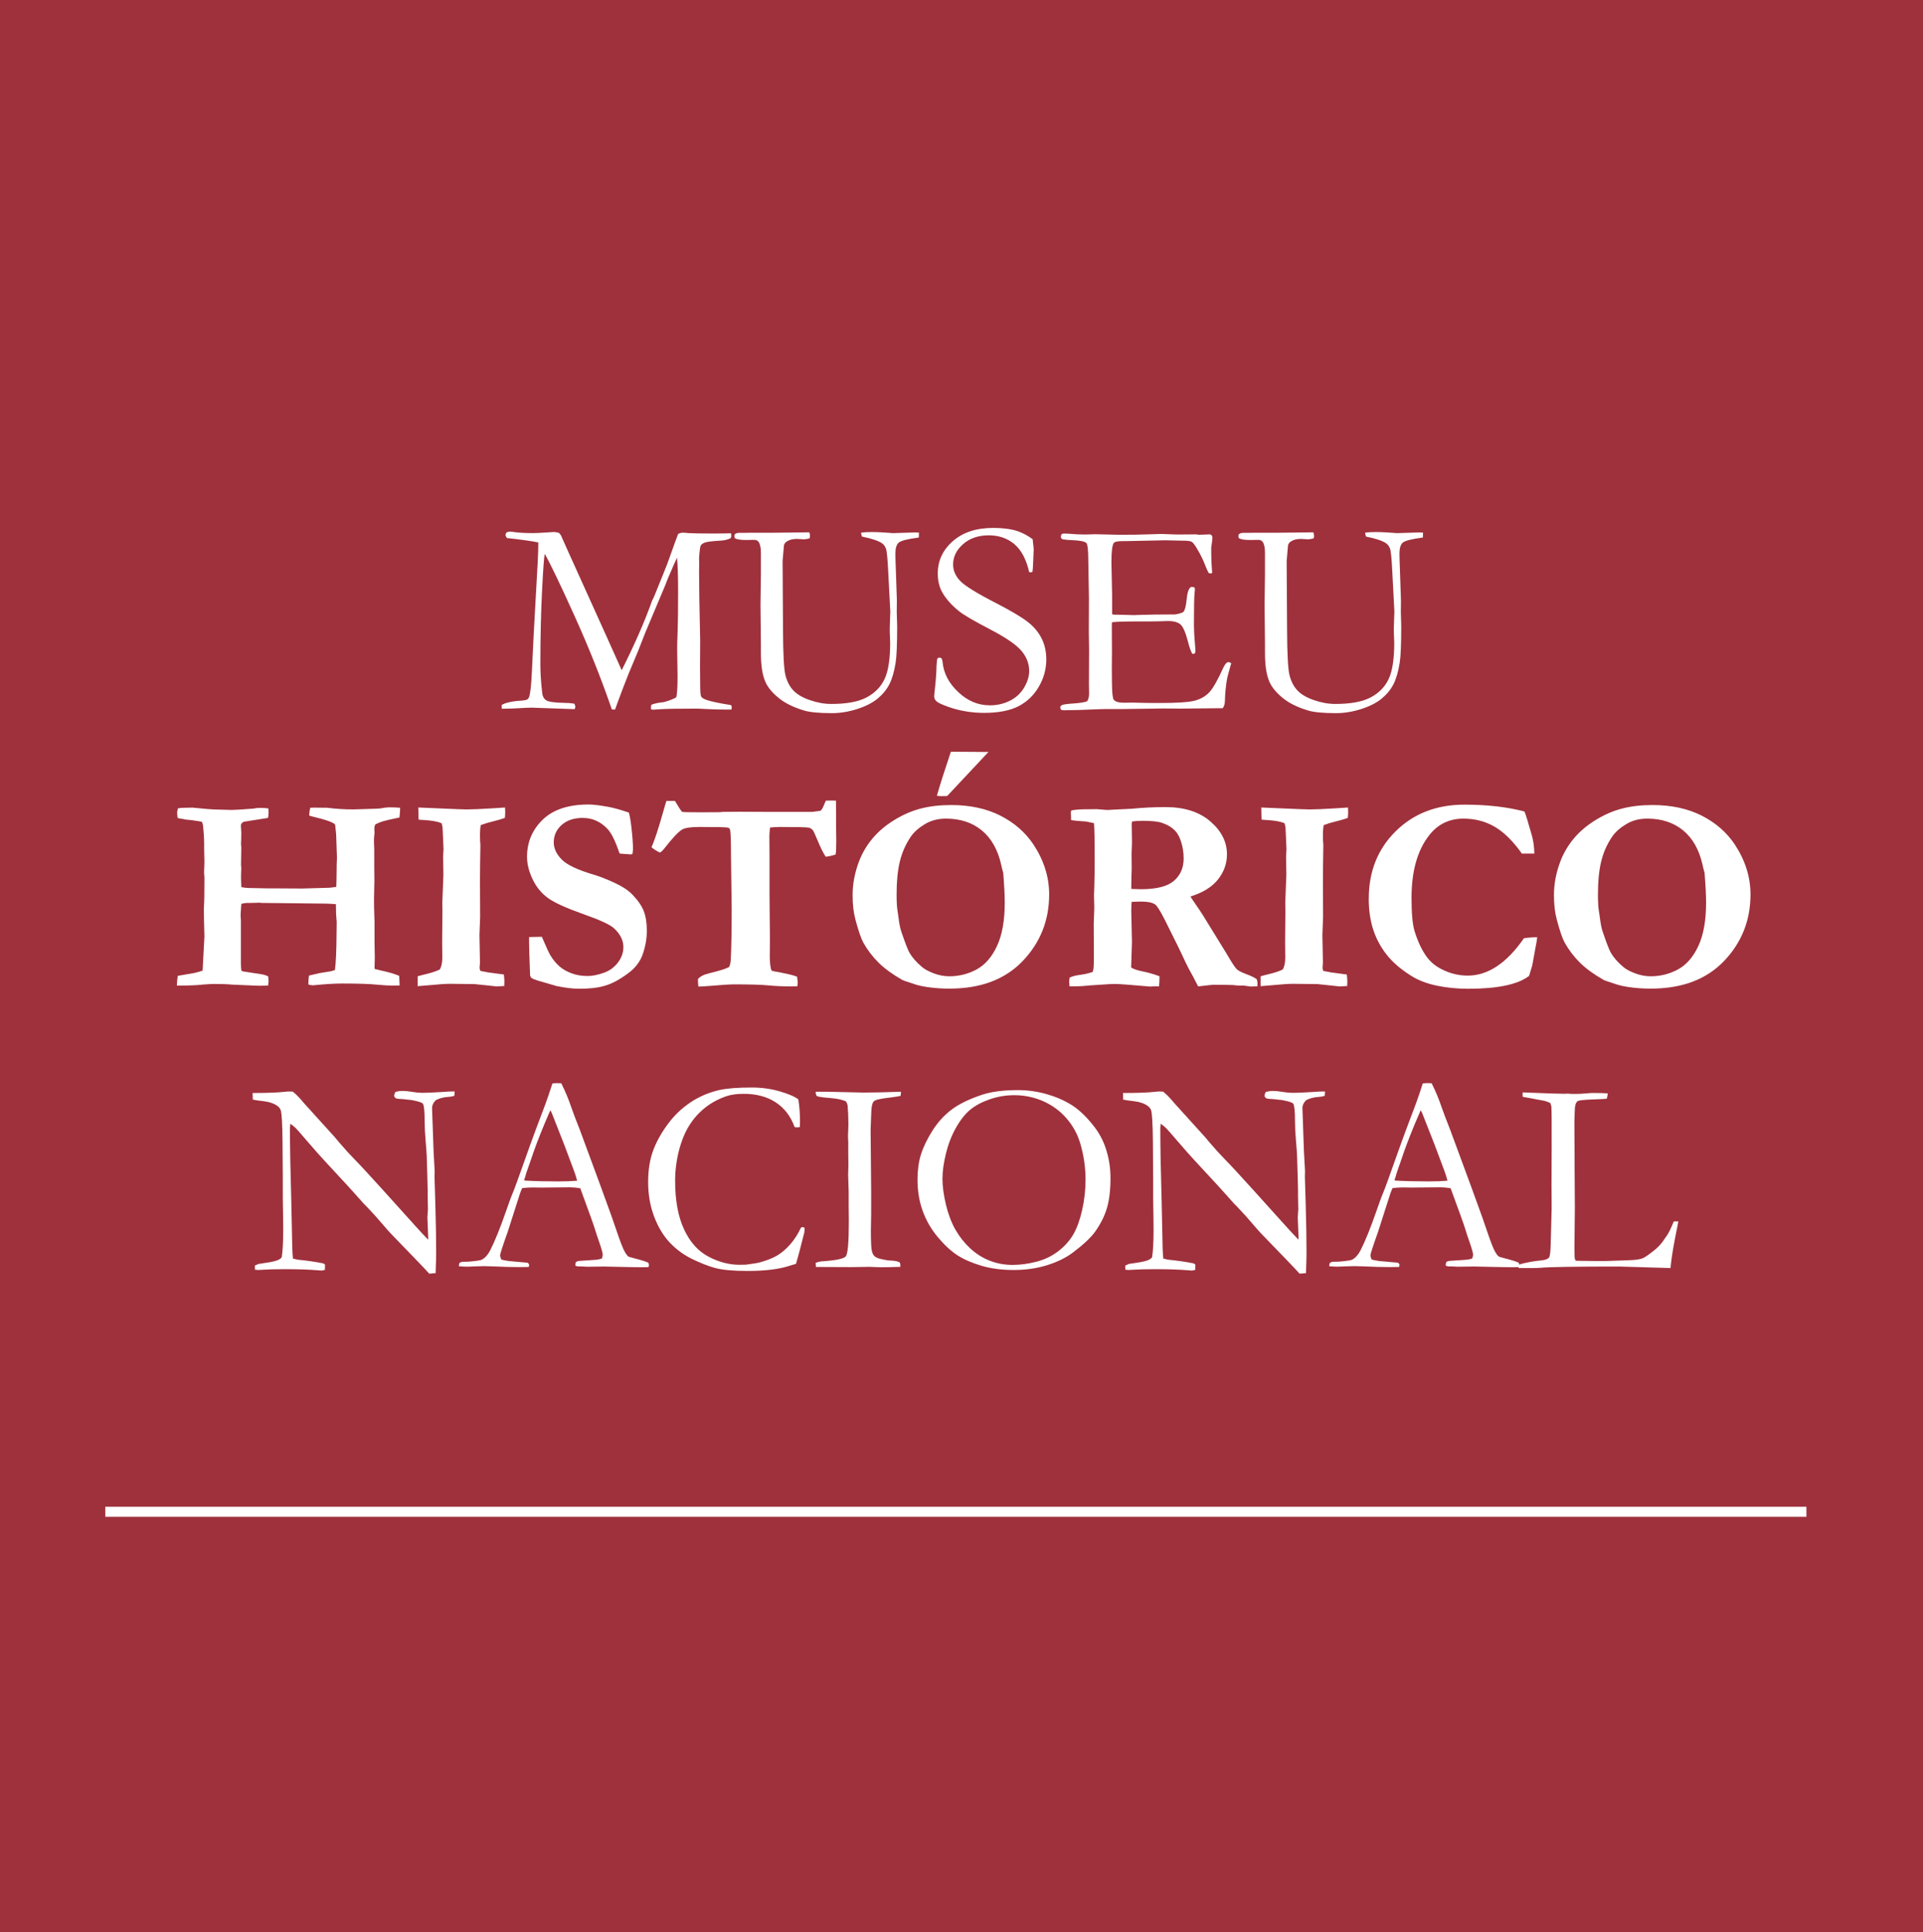 <?xml version="1.0" encoding="UTF-8"?> <svg xmlns="http://www.w3.org/2000/svg" id="Camada_1" viewBox="0 0 282.177 283.464"><defs><style>.cls-1{fill:#fff;}.cls-2{fill:#9f313c;}</style></defs><rect class="cls-2" width="282.177" height="283.464"></rect><g><path class="cls-1" d="M78.656,86.878c-.273,4.747-.472,8.547-.595,11.403-.094,2.189-.241,3.532-.442,4.025-.054,.12-.135,.22-.241,.3-.161,.107-.664,.18-1.509,.22-1.086,.121-1.837,.321-2.253,.603l.021,.543c1.004-.012,1.773-.036,2.309-.072,.964-.06,1.674-.089,2.129-.089l6.244,.221c.066-.165,.101-.282,.101-.351,0-.096-.048-.248-.141-.454-.483-.081-.993-.121-1.529-.121-1.395-.026-2.259-.15-2.594-.371-.336-.221-.53-.558-.584-1.012-.188-1.59-.281-3.02-.281-4.289,0-4.062,.09-7.783,.269-11.162,.139-2.775,.263-4.452,.373-5.028,.846,1.488,2.319,4.559,4.42,9.211,2.101,4.653,3.909,9.191,5.427,13.616l.469,.02c.12-.309,.273-.731,.461-1.267,.427-1.167,.941-2.507,1.542-4.022l1.382-3.298,1.062-2.715,2.964-7.039,.04-.121,.301-.765c.668-1.568,1.115-2.587,1.342-3.057,.107,1.114,.161,2.751,.161,4.912,0,2.724-.023,4.69-.07,5.898-.048,1.208-.07,2.033-.07,2.476l.06,4.066c0,1.57-.06,2.61-.181,3.121-.389,.255-1.006,.497-1.851,.725-.764,.067-1.367,.194-1.81,.382-.04,.134-.061,.262-.061,.382v.261c.107,.054,.208,.081,.303,.081,.147,0,.496-.023,1.047-.069,.9-.062,2.727-.092,5.48-.092,.066,0,.563,.023,1.49,.071,.927,.046,1.787,.07,2.579,.07h.927c.013-.148,.02-.282,.02-.402,0-.107-.047-.194-.141-.262-1.636-.254-2.815-.502-3.539-.744-.443-.161-.711-.332-.805-.513s-.141-.768-.141-1.76l-.021-2.534,.021-3.942c-.107-4.747-.161-8.125-.161-10.137l.02-.965-.02-.925c.066-1.046,.144-1.663,.231-1.851,.087-.188,.291-.342,.613-.462,.321-.121,1.079-.214,2.272-.282,.604-.027,1.119-.154,1.549-.382,.04-.161,.061-.288,.061-.382,0-.067-.014-.174-.041-.322-.672,.027-1.532,.04-2.581,.04-1.693,0-2.917-.02-3.67-.06-.336-.041-.611-.061-.826-.061-.188,0-.411,.054-.666,.161-.134,.309-.581,1.535-1.343,3.68-.187,.537-.434,1.18-.741,1.931-.762,1.864-1.195,2.936-1.303,3.218-.106,.282-.22,.536-.34,.764-.094,.174-.175,.369-.241,.583-1.028,2.869-2.472,6.147-4.328,9.834l-2.373-5.285-5.692-12.59-.842-1.89c-.069-.123-.173-.251-.311-.388-.281-.08-.528-.121-.742-.121-.081,0-.442,.023-1.084,.069-.91,.062-1.553,.092-1.927,.092-1.151,0-2.054-.047-2.709-.141-.362-.053-.596-.08-.703-.08-.12,0-.294,.04-.521,.121-.094,.174-.141,.295-.141,.362,0,.107,.067,.262,.202,.462,2.099,.229,3.633,.443,4.603,.645v.523c0,.898-.109,3.158-.328,6.777Z"></path><path class="cls-1" d="M109.501,79.214l1.187-.02c.281,0,.496,.107,.644,.322,.214,.309,.321,.852,.321,1.63v3.06l-.06,4.548,.06,5.636v1.389c0,1.906,.234,3.355,.704,4.348,.349,.752,.979,1.503,1.891,2.254,.912,.751,2.139,1.362,3.681,1.832,.845,.269,2.226,.403,4.144,.403,1.22,0,2.456-.202,3.71-.604s2.256-.916,3.007-1.54,1.324-1.325,1.72-2.104c.396-.778,.7-1.832,.915-3.16,.147-.953,.222-2.744,.222-5.374l-.061-2.093,.02-1.65-.141-4.167c-.054-1.396-.08-2.301-.08-2.717,0-.778,.161-1.312,.482-1.6,.322-.289,1.308-.54,2.957-.755l.02-.724-.623-.02-3.178,.101c-.081,0-.563-.034-1.448-.101-.59-.041-1.153-.061-1.689-.061-.51,0-1.025,.027-1.549,.081,.014,.201,.054,.396,.121,.583,1.461,.295,2.453,.631,2.977,1.007,.241,.174,.426,.436,.553,.785,.127,.349,.238,1.497,.332,3.442l.302,5.777c0,.107-.014,.473-.04,1.097-.027,.624-.04,1.043-.04,1.258v.583c.04,1.006,.06,1.543,.06,1.61,0,2.362-.265,4.123-.794,5.284-.53,1.161-1.401,2.07-2.615,2.727-1.213,.658-2.959,.986-5.238,.986-1.02,0-2.069-.188-3.148-.563s-1.887-.852-2.423-1.429c-.537-.577-.919-1.312-1.146-2.204-.229-.893-.349-3.164-.362-6.813l-.061-9.964,.201-2.294c.054-.241,.201-.436,.442-.583,.362-.242,.852-.362,1.469-.362,.134,0,.312,.01,.533,.03,.221,.021,.378,.03,.473,.03,.214,0,.495-.047,.845-.141,.04-.161,.06-.282,.06-.362,0-.121-.033-.294-.101-.522l-5.289,.06h-3.178l-1.348,.02h-.522c-.215,0-.396,.054-.543,.161-.081,.067-.121,.161-.121,.281,0,.094,.021,.201,.061,.322,.241,.188,.805,.282,1.689,.282Z"></path><path class="cls-1" d="M139.192,103.711c1.663,.576,3.399,.865,5.209,.865,2.078,0,3.748-.319,5.008-.956,1.261-.637,2.263-1.587,3.007-2.849s1.116-2.611,1.116-4.047c0-1.141-.234-2.174-.703-3.1-.47-.926-1.167-1.742-2.092-2.446-.926-.705-2.461-1.612-4.606-2.72-2.815-1.442-4.565-2.526-5.249-3.25-.684-.724-1.025-1.522-1.025-2.394,0-1.14,.489-2.139,1.468-2.997s2.232-1.287,3.762-1.287c1.475,0,2.725,.429,3.75,1.287,1.026,.858,1.753,2.226,2.183,4.103l.181,.04c.081,0,.182-.027,.302-.081,.04-.214,.074-.704,.101-1.468l.081-1.79c0-.134-.054-.644-.161-1.528-.765-.55-1.509-.945-2.232-1.187-.992-.309-2.172-.463-3.54-.463-2.48,0-4.458,.647-5.933,1.941-1.476,1.294-2.213,2.873-2.213,4.736,0,1.033,.208,1.938,.624,2.715,.562,1.005,1.407,1.958,2.534,2.856,.696,.55,2.198,1.425,4.505,2.625,2.306,1.2,3.841,2.25,4.605,3.147,.765,.898,1.146,1.891,1.146,2.977,0,.792-.251,1.606-.754,2.444s-1.2,1.478-2.092,1.921c-.892,.442-1.867,.664-2.927,.664-1.729,0-3.278-.65-4.646-1.951-1.381-1.3-2.146-2.775-2.293-4.424-.027-.242-.077-.406-.15-.493-.074-.087-.171-.131-.292-.131-.147,0-.248,.047-.302,.141-.067,.107-.114,.476-.141,1.106-.014,1.019-.114,2.32-.302,3.901-.027,.229-.04,.416-.04,.563,0,.241,.107,.469,.321,.684,.215,.215,.812,.496,1.79,.845Z"></path><path class="cls-1" d="M156.111,104.194c1.139,0,2.916-.054,5.329-.161,.269-.014,.557-.02,.865-.02h2.453l6.034-.081,2.534,.02,5.651-.06h.442c.214-.295,.322-.664,.322-1.106,.026-.979,.113-1.937,.261-2.876,.054-.416,.274-1.287,.664-2.614-.147-.107-.281-.161-.402-.161-.255,0-.51,.276-.765,.828-.845,1.87-1.545,3.087-2.102,3.652s-1.264,.959-2.122,1.181c-.857,.222-2.581,.333-5.168,.333-1.073,0-1.975-.01-2.705-.03-.731-.02-1.15-.03-1.258-.03l-1.227,.02c-.764,0-1.261-.147-1.488-.443-.161-.214-.248-1.007-.262-2.377l-.02-2.276,.02-2.337-.02-3.707,.02-.665c.577-.081,1.797-.121,3.661-.121h1.307c.979,0,1.717-.01,2.213-.03s.838-.03,1.025-.03c.858,0,1.479,.171,1.86,.513,.382,.342,.747,1.19,1.097,2.544,.2,.792,.408,1.375,.623,1.75h.141c.067,0,.154-.027,.262-.081,.04-.201,.061-.362,.061-.483,0-.067-.037-.529-.111-1.388-.073-.858-.11-1.636-.11-2.333,0-2.615,.033-4.17,.101-4.666,.026-.214,.04-.369,.04-.462s-.014-.194-.04-.302c-.147-.067-.309-.101-.482-.101-.349,.134-.573,.711-.674,1.729-.101,1.019-.252,1.649-.453,1.891-.12,.161-.536,.302-1.246,.422-2.28,0-4.144,.027-5.592,.081-.12,.014-.261,.02-.422,.02-.241,0-.711-.013-1.408-.04-.442-.013-.777-.021-1.006-.021h-.342c-.174,0-.335-.02-.482-.06v-2.795c-.067-3.057-.101-4.666-.101-4.827,0-1.569,.114-2.514,.342-2.836,.147-.188,.591-.281,1.329-.281h.503l5.736-.121c.281,0,.569,.007,.865,.02,1.1,.027,1.71,.04,1.831,.04,.591,0,.979,.054,1.167,.161,.188,.107,.45,.442,.785,1.005,.497,.845,.869,1.589,1.117,2.232s.446,1.093,.594,1.348c.118,.04,.25,.06,.395,.06,.065-.026,.105-.08,.118-.161-.094-.965-.141-2.145-.141-3.54,0-.094,.03-.335,.091-.724,.06-.389,.09-.677,.09-.865-.026-.121-.073-.235-.141-.342l-.201-.101-1.669,.061-.342-.061-2.856,.021c-1.22-.054-1.984-.081-2.292-.081-.35,0-1.02,.02-2.012,.06-.992,.041-2.373,.061-4.143,.061l-3.54-.081-1.488,.041c-.845,0-1.663-.041-2.454-.121-.269-.013-.496-.02-.684-.02-.094,0-.201,.034-.322,.101-.066,.148-.1,.275-.1,.382,0,.147,.087,.268,.261,.362,.389,.067,.838,.107,1.348,.121,1.193,.041,1.911,.188,2.152,.443,.161,.175,.248,.947,.261,2.317l.101,5.741-.02,5.057,.04,2.417-.021,5.117,.021,1.41c0,.483-.094,.86-.281,1.128-.309,.162-1.113,.282-2.414,.363-.55,.04-.938,.094-1.166,.161-.094,.026-.208,.099-.342,.216l-.021,.196c0,.131,.037,.229,.11,.294,.074,.065,.212,.098,.413,.098Z"></path><path class="cls-1" d="M183.468,79.214l1.187-.02c.281,0,.496,.107,.644,.322,.214,.309,.321,.852,.321,1.63v3.06l-.06,4.548,.06,5.636v1.389c0,1.906,.234,3.355,.704,4.348,.349,.752,.979,1.503,1.891,2.254,.912,.751,2.139,1.362,3.681,1.832,.845,.269,2.226,.403,4.144,.403,1.22,0,2.456-.202,3.71-.604s2.256-.916,3.007-1.54,1.324-1.325,1.72-2.104c.396-.778,.7-1.832,.915-3.16,.147-.953,.222-2.744,.222-5.374l-.061-2.093,.02-1.65-.141-4.167c-.054-1.396-.08-2.301-.08-2.717,0-.778,.161-1.312,.482-1.6,.322-.289,1.308-.54,2.957-.755l.02-.724-.623-.02-3.178,.101c-.081,0-.563-.034-1.448-.101-.59-.041-1.153-.061-1.689-.061-.51,0-1.025,.027-1.549,.081,.014,.201,.054,.396,.121,.583,1.461,.295,2.453,.631,2.977,1.007,.241,.174,.426,.436,.553,.785,.127,.349,.238,1.497,.332,3.442l.302,5.777c0,.107-.014,.473-.04,1.097-.027,.624-.04,1.043-.04,1.258v.583c.04,1.006,.06,1.543,.06,1.61,0,2.362-.265,4.123-.794,5.284-.53,1.161-1.401,2.07-2.615,2.727-1.213,.658-2.959,.986-5.238,.986-1.02,0-2.069-.188-3.148-.563s-1.887-.852-2.423-1.429c-.537-.577-.919-1.312-1.146-2.204-.229-.893-.349-3.164-.362-6.813l-.061-9.964,.201-2.294c.054-.241,.201-.436,.442-.583,.362-.242,.852-.362,1.469-.362,.134,0,.312,.01,.533,.03,.221,.021,.378,.03,.473,.03,.214,0,.495-.047,.845-.141,.04-.161,.06-.282,.06-.362,0-.121-.033-.294-.101-.522l-5.289,.06h-3.178l-1.348,.02h-.522c-.215,0-.396,.054-.543,.161-.081,.067-.121,.161-.121,.281,0,.094,.021,.201,.061,.322,.241,.188,.805,.282,1.689,.282Z"></path><path class="cls-1" d="M28.621,142.714l-2.54,.443c-.081,.549-.122,1.025-.122,1.427,1.772,0,3.075-.053,3.907-.16,.094-.014,.423-.034,.987-.061l.423-.021c1.209,0,2.148,.034,2.82,.101l2.84,.121c.107,.014,.222,.02,.342,.02,.256,.014,.531,.021,.826,.021,.336,0,.745-.007,1.229-.021,.054-.308,.081-.55,.081-.724,0-.107-.021-.315-.061-.624-.121-.08-.27-.141-.444-.181-.081-.013-.196-.047-.344-.101l-2.972-.463-.182-.121c-.041-.362-.061-.717-.061-1.066v-6.235c0-.107-.014-.342-.04-.704v-.262l.101-1.508c.321-.094,.608-.141,.863-.141h.562c.24,0,.535-.007,.883-.02,.121-.013,.229-.021,.322-.021l.141,.021,.181,.02,9.318,.101c.575,.013,1.111,.04,1.606,.08,0,.993,.04,1.844,.121,2.555l-.021,1.709c-.014,2.521-.094,4.324-.241,5.41-.255,.08-.463,.141-.624,.181l-1.629,.262-1.549,.362c-.054,.255-.087,.69-.101,1.308,.269,.08,.496,.12,.684,.12,1.74-.174,3.159-.262,4.257-.262,2.437,0,4.204,.061,5.302,.182,.83,.08,1.566,.12,2.209,.12,.094,0,.408-.006,.944-.02l-.061-1.408c-.641-.282-1.587-.557-2.841-.825-.239-.054-.499-.121-.779-.201,.026-.63,.04-1.167,.04-1.609l-.04-2.374v-2.856c-.067-1.823-.092-3.03-.074-3.62l.054-2.554-.02-1.931v-2.554c0-.067-.014-.402-.041-1.005v-.503c0-.147,.019-.362,.054-.644l.027-.262-.021-.523v-.342l.12-.402c.387-.201,.771-.358,1.15-.473,.38-.114,1.184-.298,2.41-.553,.054-.429,.087-.905,.101-1.428-.549-.04-1.018-.06-1.405-.06-.509,0-1.005,.054-1.486,.161-.228,.014-.462,.027-.703,.04l-2.61,.081c-.174,.014-.408,.02-.703,.02-1.285,0-2.55-.08-3.795-.241l-1.948-.02c-.067,0-.248,.007-.542,.02-.081,.295-.135,.677-.161,1.146,.228,.081,.469,.147,.724,.201,1.408,.335,2.347,.637,2.816,.905,.147,.081,.241,.168,.281,.262l.141,1.408,.121,3.419-.04,.905c-.014,1.783-.034,2.903-.061,3.359-.509,.094-.991,.141-1.446,.141l-3.515,.101-3.615-.02h-1.445l-2.973-.061c-.254-.013-.569-.053-.943-.121-.027-.751-.041-1.227-.041-1.428,0-.228,.005-.449,.014-.664,.018-.362,.027-.576,.027-.644,0-.121-.014-.302-.041-.543l.041-2.554c0-.107-.014-.234-.041-.382v-.161l.027-.684,.014-.885-.016-.322-.045-.744c0-.254,.142-.449,.424-.583l3.558-.563c.054-.308,.081-.57,.081-.784,0-.121-.007-.322-.021-.604-.335-.053-.752-.081-1.248-.081-.336,0-.645,.034-.927,.101-1.719,.134-2.8,.201-3.242,.201-.282,0-.608-.01-.978-.03-.369-.02-.734-.03-1.098-.03-.792-.013-2.007-.107-3.646-.282-.188,.014-.523,.02-1.007,.02s-.859,.027-1.128,.081c-.081,.282-.122,.503-.122,.664,0,.107,.021,.355,.062,.744,.189,.067,.467,.121,.833,.161l.305,.08c.596,.041,1.158,.108,1.687,.201,.136,.027,.268,.047,.396,.061,.129,.014,.247,.04,.355,.081,.089,.228,.14,.389,.152,.482,.115,1.046,.172,1.958,.172,2.735v.865l.041,1.75-.054,1.689,.054,.583c0,2.212-.021,3.594-.061,4.143l-.021,.483c0,.898,.027,2.252,.081,4.062l-.264,5.028c-.434,.148-.806,.255-1.117,.322Z"></path><path class="cls-1" d="M66.101,144.324l3.554,.04c1.593,.161,2.483,.255,2.671,.281,.254,.04,.429,.061,.522,.061,.066,0,.314-.014,.742-.04,.094-.014,.228-.021,.402-.021,.013-.309,.02-.536,.02-.684,0-.269-.026-.603-.08-1.005-.693-.094-1.1-.147-1.22-.161-.667-.067-1.406-.188-2.22-.362-.081-.201-.12-.355-.12-.463l.06-.764-.08-4.022,.101-2.695-.021-5.31c0-1.22,.021-2.963,.061-5.229-.04-.362-.061-.832-.061-1.408,0-.657,.04-1.16,.12-1.508,.441-.174,1.007-.345,1.696-.513,.688-.167,1.301-.345,1.836-.533,.032-.362,.049-.657,.049-.885,0-.174-.009-.389-.024-.644-.255,.013-.871,.054-1.85,.121-1.742,.107-3.009,.161-3.8,.161-.175,0-.617-.013-1.327-.04l-5.75-.241,.04,1.77c.174,.027,.409,.047,.704,.061,1.233,.067,2.125,.228,2.675,.483,.08,.295,.127,.509,.141,.644l.04,.865,.101,2.292-.061,1.086,.041,2.675c0,.081-.054,1.448-.161,4.103l.02,1.086-.04,4.585,.021,2.373c0,.738-.121,1.314-.362,1.73-.427,.228-1.072,.449-1.938,.664-.613,.147-1.053,.261-1.319,.342v1.448c.268-.014,.843-.061,1.727-.141,1.352-.135,2.383-.201,3.093-.201Z"></path><path class="cls-1" d="M85.54,119.988c1.381,0,2.581,.537,3.601,1.609,.59,.63,1.18,1.831,1.77,3.6l.241,.041,1.448,.101,.201-.061c.054-.282,.08-.543,.08-.784,0-.765-.08-1.837-.241-3.218-.107-.925-.228-1.615-.361-2.071-1.261-.429-2.273-.71-3.037-.845-1.261-.228-2.213-.342-2.856-.342-2.977,0-5.229,.745-6.758,2.233-1.528,1.489-2.292,3.3-2.292,5.433,0,1.06,.274,2.163,.824,3.31,.55,1.147,1.301,2.062,2.253,2.747,.951,.685,2.661,1.463,5.128,2.335s3.982,1.571,4.546,2.094c.925,.846,1.388,1.765,1.388,2.759,0,.806-.265,1.561-.793,2.266-.529,.705-1.229,1.211-2.099,1.52-.87,.309-1.666,.463-2.39,.463-.816,0-1.572-.125-2.269-.374-.696-.249-1.295-.585-1.797-1.009s-.961-.979-1.375-1.666c-.188-.309-.603-1.21-1.245-2.704l-1.87,.04v.764c0,.362,.013,.979,.04,1.851,.066,1.689,.101,2.608,.101,2.755v.221c.053,.201,.113,.329,.181,.382,.174,.148,.597,.315,1.268,.502l2.413,.704c1.301,.269,2.42,.402,3.358,.402,1.421,0,2.585-.121,3.489-.362,.905-.241,1.78-.634,2.625-1.176,.845-.543,1.469-1.016,1.87-1.418,.563-.577,.973-1.187,1.228-1.831,.469-1.221,.704-2.461,.704-3.722,0-1.153-.151-2.116-.453-2.887-.301-.771-.854-1.572-1.657-2.404-.603-.63-1.484-1.213-2.646-1.748-1.16-.534-2.149-.922-2.968-1.163-2.441-.722-4.038-1.478-4.788-2.27-.764-.792-1.145-1.617-1.145-2.476,0-1.02,.385-1.875,1.156-2.567,.771-.691,1.813-1.037,3.127-1.037Z"></path><path class="cls-1" d="M119.248,121.758c.108,.107,.366,.657,.776,1.649,.41,.993,.79,1.75,1.14,2.273,.415-.041,.898-.147,1.448-.322,.053-.254,.08-.556,.08-.905l.021-1.025-.021-1.79c0-1.864-.007-3.258-.021-4.184-.268-.013-.469-.02-.603-.02l-.886,.02c-.094,.218-.167,.387-.221,.509-.201,.529-.39,.855-.563,.977l-1.187,.163h-6.215l-4.545-.021-2.434,.021-.402,.045c-.805,.01-1.723,.015-2.755,.015-1.663,0-2.582-.02-2.756-.06-.201-.204-.489-.631-.865-1.283-.04-.068-.107-.176-.2-.326h-1.247c-.095,.268-.249,.784-.463,1.548-.737,2.615-1.314,4.358-1.729,5.229,.174,.201,.569,.462,1.187,.784,.161,0,.409-.214,.744-.644,1.153-1.488,2.018-2.4,2.595-2.735,.429-.241,1.273-.362,2.534-.362,2.292,0,3.646,.027,4.062,.08,.12,.014,.214,.05,.281,.111s.114,.151,.141,.271c.081,.442,.121,1.709,.121,3.801l.101,7.603c0,3.513-.047,6.074-.141,7.683-.027,.416-.107,.751-.242,1.006-.536,.268-1.501,.57-2.896,.905-.818,.188-1.375,.476-1.67,.864v.161l.021,.463c.014,.107,.026,.262,.04,.462,.229,0,.725-.026,1.488-.08,1.958-.161,3.138-.241,3.54-.241,2.534,0,4.283,.05,5.249,.15,.965,.101,2.139,.151,3.52,.151,.188,0,.429-.007,.724-.021,.041-.228,.061-.402,.061-.522,0-.107-.033-.402-.101-.885-.31-.121-.667-.228-1.071-.322-.89-.201-1.388-.309-1.496-.322-.579-.081-.977-.167-1.191-.262-.162-.469-.243-1.167-.243-2.091l.021-2.615-.061-6.375v-5.913l-.021-2.695c0-.335,.034-.765,.102-1.288,.564-.053,1.034-.08,1.411-.08,2.526,0,3.951,.034,4.274,.101,.215,.054,.402,.167,.563,.342Z"></path><path class="cls-1" d="M128.044,122.984c-.844,1.006-1.5,2.112-1.97,3.319-.643,1.676-.964,3.345-.964,5.008,0,1.381,.14,2.588,.422,3.62,.429,1.609,.811,2.722,1.146,3.339,.616,1.099,1.366,2.085,2.251,2.956,.884,.872,2.057,1.723,3.517,2.555,.121,.054,.69,.248,1.709,.583,.562,.188,1.219,.335,1.97,.442,.991,.147,2.057,.221,3.195,.221,4.596,0,8.183-1.354,10.763-4.062,2.579-2.708,3.868-5.96,3.868-9.754,0-2.547-.764-4.981-2.291-7.301-1.179-1.783-2.793-3.198-4.844-4.244-2.05-1.046-4.468-1.569-7.255-1.569-1.635,0-3.115,.171-4.442,.513-1.326,.342-2.626,.905-3.898,1.689-1.272,.784-2.332,1.679-3.176,2.685Zm4.004,3.369c.321-1.321,.863-2.538,1.627-3.65,.455-.657,1.132-1.257,2.029-1.8,.896-.543,1.928-.814,3.093-.814,2.116,0,3.873,.577,5.272,1.729,1.399,1.153,2.347,2.83,2.843,5.028,.094,.442,.16,.717,.201,.825l.101,.382c.146,1.837,.221,3.292,.221,4.364,0,2.602-.375,4.713-1.125,6.335-.75,1.623-1.744,2.772-2.983,3.449-1.238,.677-2.581,1.016-4.027,1.016-.763,0-1.526-.144-2.289-.432-.764-.289-1.347-.606-1.748-.956-.79-.67-1.386-1.348-1.788-2.031-.24-.402-.649-1.455-1.225-3.158-.161-.456-.302-1.18-.422-2.172-.054-.389-.094-.664-.121-.825-.094-.496-.141-1.32-.141-2.474,0-1.891,.161-3.496,.482-4.817Z"></path><path class="cls-1" d="M137.479,116.73c.229,.041,.436,.061,.624,.061,.094,0,.389-.006,.885-.02l6.054-6.456-5.511-.04c-.952,2.829-1.636,4.981-2.052,6.456Z"></path><path class="cls-1" d="M176.694,134.549c-.348-.563-.802-1.247-1.362-2.051-.268-.375-.481-.704-.642-.985,1.817-.563,3.163-1.398,4.039-2.504,.875-1.106,1.312-2.336,1.312-3.691,0-1.81-.811-3.416-2.434-4.816-1.622-1.401-3.808-2.102-6.556-2.102-1.743,0-3.399,.081-4.968,.241l-2.515,.121-1.065,.06c-.081,0-.604-.04-1.569-.121-.938,.014-1.562,.02-1.87,.02-.563,0-1.18,.054-1.851,.161l-.08,.221,.04,1.207c.362,.067,1.086,.134,2.172,.201l1.187,.241c.067,.778,.101,2.562,.101,5.35,0,1.274-.02,2.642-.06,4.103l-.041,1.086,.041,1.87-.081,2.414,.021,4.485c0,1.1-.014,1.743-.04,1.931-.014,.121-.054,.315-.121,.583-.55,.201-1.166,.345-1.851,.433-.684,.087-1.2,.225-1.548,.412-.041,.269-.061,.476-.061,.623,0,.094,.013,.309,.04,.644h.865c.696,0,1.468-.047,2.312-.141l2.775-.181c.147-.014,.396-.021,.744-.021,.536,0,2.246,.128,5.129,.382l.824-.04c.067,0,.229,.007,.483,.021,.053-.335,.08-.831,.08-1.488-.751-.294-1.649-.549-2.695-.764-.604-.121-1.093-.295-1.468-.523l.12-3.781-.101-4.465c0-.536,.021-.999,.061-1.388,.644-.026,1.1-.04,1.367-.04,.979,0,1.67,.141,2.072,.422,.268,.174,.737,.918,1.407,2.232,1.435,2.843,2.447,4.914,3.037,6.214,.228,.497,.624,1.247,1.187,2.253l.684,1.327c.215-.026,.503-.061,.865-.101,.791-.094,1.26-.141,1.408-.141l2.011,.02c.63,0,1.16,.034,1.589,.101h.825l1.045,.141,.402-.02h.543c.014-.188,.021-.342,.021-.463,0-.174-.04-.375-.121-.604-.321-.227-.784-.455-1.388-.683-.777-.282-1.29-.54-1.538-.774-.248-.234-.774-1.042-1.579-2.423l-3.207-5.209Zm-4.436-5.33c-.952,.818-2.567,1.227-4.847,1.227-.295,0-.765-.013-1.408-.041v-.563c.014-.979,.033-1.776,.061-2.393l-.021-2.192,.061-1.649-.04-2.715,.04-.382c.441-.067,.97-.101,1.585-.101,1.297,0,2.239,.101,2.828,.302,.803,.269,1.451,.664,1.945,1.187,.348,.362,.639,.915,.873,1.659,.233,.744,.351,1.539,.351,2.383,0,1.368-.476,2.461-1.428,3.278Z"></path><path class="cls-1" d="M196.54,144.706c.066,0,.314-.014,.742-.04,.094-.014,.228-.021,.402-.021,.013-.309,.02-.536,.02-.684,0-.269-.026-.603-.08-1.005-.693-.094-1.1-.147-1.22-.161-.667-.067-1.406-.188-2.22-.362-.081-.201-.12-.355-.12-.463l.06-.764-.08-4.022,.101-2.695-.021-5.31c0-1.22,.021-2.963,.061-5.229-.04-.362-.061-.832-.061-1.408,0-.657,.04-1.16,.12-1.508,.441-.174,1.007-.345,1.696-.513,.688-.167,1.301-.345,1.836-.533,.032-.362,.049-.657,.049-.885,0-.174-.009-.389-.024-.644-.255,.013-.871,.054-1.85,.121-1.742,.107-3.009,.161-3.8,.161-.175,0-.617-.013-1.327-.04l-5.75-.241,.04,1.77c.174,.027,.409,.047,.704,.061,1.233,.067,2.125,.228,2.675,.483,.08,.295,.127,.509,.141,.644l.04,.865,.101,2.292-.061,1.086,.041,2.675c0,.081-.054,1.448-.161,4.103l.02,1.086-.04,4.585,.021,2.373c0,.738-.121,1.314-.362,1.73-.427,.228-1.072,.449-1.938,.664-.613,.147-1.053,.261-1.319,.342v1.448c.268-.014,.843-.061,1.727-.141,1.352-.135,2.383-.201,3.093-.201l3.554,.04c1.593,.161,2.483,.255,2.671,.281,.254,.04,.429,.061,.522,.061Z"></path><path class="cls-1" d="M200.846,131.834c0,1.649,.212,3.137,.634,4.465,.423,1.327,1.069,2.554,1.94,3.681,.872,1.126,2.072,2.172,3.601,3.137,1.046,.671,2.303,1.16,3.771,1.468,1.469,.309,3.027,.463,4.677,.463,2.158,0,3.979-.158,5.46-.473s2.632-.787,3.449-1.417l.282-.942,.181-.602c.268-1.482,.422-2.331,.463-2.545,.12-.548,.207-1.076,.261-1.583-.804,.014-1.455,.067-1.95,.16-1.261,1.817-2.578,3.184-3.952,4.099-1.375,.915-2.799,1.373-4.274,1.373-1.341,0-2.601-.302-3.78-.905-.912-.442-1.649-1.039-2.213-1.79-.737-.992-1.348-2.273-1.83-3.841-.295-.965-.442-2.588-.442-4.867,0-3.929,.864-6.992,2.595-9.191,1.273-1.622,2.949-2.434,5.027-2.434,1.689,0,3.219,.399,4.586,1.197,1.367,.798,2.695,2.108,3.982,3.932h1.83c-.014-.965-.141-1.877-.382-2.735-.537-1.891-.893-3.037-1.066-3.439-1.274-.335-2.645-.586-4.113-.754-1.468-.167-3.033-.251-4.696-.251-4.089,0-7.451,1.301-10.086,3.902s-3.952,5.899-3.952,9.895Z"></path><path class="cls-1" d="M229.591,138.27c.616,1.099,1.366,2.085,2.251,2.956,.884,.872,2.057,1.723,3.517,2.555,.121,.054,.69,.248,1.709,.583,.562,.188,1.219,.335,1.97,.442,.991,.147,2.057,.221,3.195,.221,4.596,0,8.183-1.354,10.763-4.062,2.579-2.708,3.868-5.96,3.868-9.754,0-2.547-.764-4.981-2.291-7.301-1.179-1.783-2.793-3.198-4.844-4.244-2.05-1.046-4.468-1.569-7.255-1.569-1.635,0-3.115,.171-4.442,.513-1.326,.342-2.626,.905-3.898,1.689-1.272,.784-2.332,1.679-3.176,2.685-.844,1.006-1.5,2.112-1.97,3.319-.643,1.676-.964,3.345-.964,5.008,0,1.381,.14,2.588,.422,3.62,.429,1.609,.811,2.722,1.146,3.339Zm5.37-11.917c.321-1.321,.863-2.538,1.627-3.65,.455-.657,1.132-1.257,2.029-1.8,.896-.543,1.928-.814,3.093-.814,2.116,0,3.873,.577,5.272,1.729,1.399,1.153,2.347,2.83,2.843,5.028,.094,.442,.16,.717,.201,.825l.101,.382c.146,1.837,.221,3.292,.221,4.364,0,2.602-.375,4.713-1.125,6.335-.75,1.623-1.744,2.772-2.983,3.449-1.238,.677-2.581,1.016-4.027,1.016-.763,0-1.526-.144-2.289-.432-.764-.289-1.347-.606-1.748-.956-.79-.67-1.386-1.348-1.788-2.031-.24-.402-.649-1.455-1.225-3.158-.161-.456-.302-1.18-.422-2.172-.054-.389-.094-.664-.121-.825-.094-.496-.141-1.32-.141-2.474,0-1.891,.161-3.496,.482-4.817Z"></path><path class="cls-1" d="M57.827,160.799c.107,.188,.215,.302,.322,.343,.107,.04,.463,.073,1.065,.101,.51,.066,.886,.107,1.127,.12,1.019,.188,1.589,.369,1.709,.543,.174,.241,.262,1.1,.262,2.574,0,.818,.047,1.767,.141,2.846,.094,1.08,.147,1.814,.161,2.203,.094,2.843,.141,4.538,.141,5.088v.865l.04,1.891-.08,1.206c0,.107,.04,1.093,.12,2.957l-.02,.321c-.737-.777-1.341-1.428-1.811-1.951l-4.807-5.329c-2.038-2.253-3.409-3.734-4.113-4.445-.703-.71-1.484-1.568-2.343-2.574l-.604-.724-4.243-4.687c-.135-.147-.255-.281-.362-.402-.482-.603-1.006-1.139-1.568-1.608-.241-.014-.423-.021-.543-.021-.148,0-.409,.021-.785,.061-.965,.107-2.487,.161-4.565,.161l.021,.965c.241,.067,.774,.148,1.599,.241,.825,.095,1.492,.322,2.002,.685,.254,.188,.422,.402,.502,.644,.147,.456,.234,1.957,.262,4.505l.04,5.712v2.735c.041,2.212,.061,3.734,.061,4.565,0,1.783-.074,3.138-.221,4.062-.161,.188-.369,.329-.624,.422-.389,.148-1.006,.282-1.851,.402l-.945,.141-.522,.242,.021,.603c.228,.027,.401,.041,.522,.041l.281-.021c1.02-.067,2.199-.101,3.54-.101,1.903,0,3.52,.054,4.847,.161,.215,.026,.396,.04,.543,.04,.135,0,.309-.033,.523-.101l.021-.765c-.067-.04-.148-.101-.242-.181-1.233-.241-2.487-.422-3.761-.543l-.704-.161c-.054-.522-.087-1.065-.101-1.629l-.141-6.657c-.134-4.599-.201-8.205-.201-10.82l.061-.684c.349,.255,.624,.482,.825,.684s.684,.751,1.448,1.649c1.221,1.421,2.146,2.467,2.776,3.138,2.334,2.494,4.232,4.572,5.694,6.234l.442,.442c.201,.201,.638,.671,1.308,1.408l1.73,1.991c.228,.269,.664,.73,1.308,1.388,2.763,2.843,4.38,4.531,4.849,5.068l.938-.081c.053-1.475,.08-2.434,.08-2.876,0-2.038-.04-4.438-.121-7.2l-.12-4.042,.02-.845-.16-2.916-.222-6.355c0-.362,.161-.718,.482-1.066,.094-.107,.383-.234,.865-.382,.321-.094,.67-.151,1.046-.171,.375-.021,.67-.077,.885-.171l.04-.624h-.342c-.281,0-.791,.027-1.528,.081-1.301,.08-2.26,.12-2.876,.12-.442,0-.942-.047-1.498-.141-.557-.094-1.023-.141-1.398-.141-.349,0-.704,.054-1.065,.161-.095,.188-.154,.389-.182,.603Z"></path><path class="cls-1" d="M87.074,184.834l-2.111,.141c-.134,.014-.281,.061-.442,.142-.067,.174-.101,.355-.101,.543,.121,.066,.255,.107,.402,.12h.442c.121,0,.265,.008,.433,.022,.167,.016,.332,.023,.492,.023l2.434-.03,2.012,.045c1.729,.04,2.937,.061,3.62,.061,.174,0,.476-.007,.905-.021,.04-.134,.06-.234,.06-.302,0-.08-.026-.194-.08-.342-.241-.12-.671-.268-1.287-.442-.175-.054-.479-.134-.915-.241s-.688-.188-.754-.241c-.229-.188-.477-.573-.744-1.156-.269-.584-.832-2.149-1.689-4.696l-1.628-4.485-3.053-8.266c-.55-1.381-.944-2.421-1.186-3.118-.441-1.313-.951-2.54-1.526-3.68l-.703-.021-.593,.04c-.402,1.261-.744,2.267-1.025,3.017-1.127,2.977-1.838,4.881-2.133,5.712l-1.891,5.29c-.309,.885-.631,1.729-.966,2.534-.107,.255-.369,.979-.785,2.172-.871,2.507-1.656,4.444-2.354,5.812-.335,.63-.737,1.072-1.206,1.327-.188,.094-.798,.188-1.829,.281-.229,.014-.389,.021-.482,.021h-.463c-.147,0-.314,.054-.503,.161-.053,.16-.08,.288-.08,.382v.121c.51,.04,.925,.06,1.247,.06,.201,0,.529-.013,.985-.04,.697-.026,1.187-.04,1.469-.04,.281,0,.75,.014,1.407,.04,1.421,.067,2.668,.101,3.741,.101,.321,0,.784-.007,1.388-.02,.04-.135,.061-.234,.061-.302,0-.094-.074-.201-.222-.322l-2.735-.241c-.47-.067-.845-.141-1.126-.222-.121-.281-.181-.482-.181-.603,0-.215,.375-1.375,1.126-3.479l1.772-5.531c.053-.174,.167-.463,.342-.864,.55-.067,1.053-.101,1.509-.101l1.267,.02,4.305-.04c.415,0,.897,.047,1.447,.141,1.245,3.372,1.958,5.36,2.14,5.965,.181,.604,.392,1.242,.633,1.914,.348,1.008,.522,1.632,.522,1.874,0,.121-.04,.303-.121,.544-.281,.121-.697,.195-1.246,.222Zm-5.145-11.524c-1.837,0-3.473-.04-4.907-.12l-.121-.081c.094-.214,.164-.425,.211-.633s.165-.569,.353-1.086c.188-.516,.369-1.035,.544-1.558,.376-1.166,.993-2.795,1.853-4.886,.511-1.219,.806-1.909,.887-2.07l.201,.362,1.827,4.644c.094,.241,.576,1.528,1.446,3.86,.174,.455,.328,.944,.462,1.467-.791,.067-1.709,.101-2.755,.101Z"></path><path class="cls-1" d="M98.242,182.239c.938,1.006,2.027,1.814,3.268,2.424,1.24,.61,2.387,1.06,3.439,1.348s2.638,.433,4.757,.433c2.628,0,4.727-.269,6.295-.805,.321-.107,.59-.188,.805-.241,.254-.831,.663-2.38,1.227-4.646,.014-.093,.026-.301,.04-.623-.134-.08-.234-.121-.302-.121l-.241,.081c-.429,.925-.948,1.736-1.559,2.434s-1.233,1.236-1.87,1.619c-.638,.382-1.445,.714-2.424,.995-.389,.121-1.119,.248-2.192,.382l-.945,.021c-1.542,0-3.07-.398-4.585-1.196-1.516-.798-2.709-2.132-3.58-4.003-.872-1.87-1.308-4.24-1.308-7.109,0-1.502,.185-2.973,.553-4.415,.369-1.44,.868-2.668,1.499-3.68,.63-1.013,1.4-1.884,2.312-2.615,.912-.73,1.971-1.304,3.178-1.72,.684-.228,1.521-.342,2.515-.342,1.877,0,3.452,.423,4.726,1.268,1.274,.845,2.192,2.051,2.756,3.62,.147,.027,.262,.04,.342,.04,.094,0,.234-.021,.422-.061,.014-.361,.021-.65,.021-.864,0-1.086-.08-2.146-.241-3.178-.442-.376-1.321-.761-2.635-1.156-1.314-.396-2.715-.594-4.203-.594-2.039,0-3.614,.121-4.727,.362-1.582,.361-3.021,.979-4.314,1.85-1.294,.872-2.417,1.965-3.368,3.278-.952,1.314-1.656,2.611-2.112,3.892-.456,1.281-.684,2.779-.684,4.495,0,1.811,.288,3.483,.865,5.019,.576,1.535,1.334,2.806,2.272,3.811Z"></path><path class="cls-1" d="M128.092,161.746c.081-.161,.208-.275,.383-.342,.281-.134,1.059-.275,2.333-.423,.63-.081,1.079-.154,1.347-.222,.027-.188,.041-.389,.041-.604-2.284,.081-4.11,.121-5.479,.121l-5.339-.121h-1.691c.013,.336,.073,.543,.181,.624,.147,.107,.774,.204,1.881,.292,1.105,.087,1.907,.258,2.403,.513,.094,.175,.167,.356,.221,.544,.081,.939,.121,1.832,.121,2.677,0,.322-.007,.604-.021,.846l-.04,1.047,.04,.825v1.852l.021,1.57-.04,1.429,.08,2.436v2.215l.021,2.113c0,3.086-.148,4.808-.443,5.163s-1.468,.601-3.52,.734c-.309,.027-.61,.101-.904,.222l.04,.604h.383l4.734,.02,2.779-.04c.859,.04,1.457,.061,1.793,.061,.577,0,1.478-.021,2.699-.061v-.161c0-.12-.02-.268-.061-.442-.201-.188-.677-.295-1.428-.321-.349-.014-.831-.095-1.448-.242-.415-.107-.714-.251-.895-.433-.181-.181-.309-.479-.382-.896-.074-.416-.111-1.376-.111-2.879,0-.402,.014-1.16,.04-2.274v-3.542l-.08-8.958,.101-2.597c.026-.657,.107-1.107,.241-1.349Z"></path><path class="cls-1" d="M160.457,165.144c-1.1-1.395-2.199-2.427-3.299-3.098-1.1-.67-2.323-1.193-3.67-1.568-1.348-.375-2.726-.563-4.134-.563-2.092,0-3.821,.222-5.188,.664-1.944,.644-3.466,1.385-4.565,2.223-1.1,.838-2.038,1.88-2.815,3.127-.778,1.247-1.331,2.403-1.66,3.47-.328,1.065-.492,2.282-.492,3.65,0,1.662,.255,3.197,.765,4.605,.509,1.408,1.257,2.695,2.242,3.861,.985,1.167,1.943,2.049,2.876,2.645,.932,.597,2.094,1.104,3.489,1.519,1.395,.416,2.983,.624,4.767,.624,1.757,0,3.393-.238,4.907-.714,1.516-.477,2.782-1.104,3.802-1.881,1.528-1.153,2.607-2.172,3.237-3.057,.805-1.14,1.378-2.293,1.72-3.46,.342-1.166,.513-2.635,.513-4.404,0-1.556-.255-3.063-.764-4.525-.39-1.112-.966-2.152-1.729-3.117Zm-1.649,12.288c-.322,1.462-.748,2.658-1.277,3.591-.529,.932-1.264,1.763-2.202,2.493-.938,.731-2.015,1.254-3.228,1.569-1.214,.314-2.384,.473-3.51,.473-1.207,0-2.34-.212-3.399-.634-1.06-.423-2.015-1.032-2.866-1.83-.851-.798-1.568-1.713-2.151-2.745-.583-1.033-1.043-2.253-1.378-3.661-.335-1.407-.503-2.668-.503-3.78,0-1.06,.168-2.279,.503-3.661,.335-1.381,.824-2.645,1.468-3.791s1.341-2.031,2.091-2.654c.751-.624,1.71-1.137,2.876-1.539,1.167-.402,2.36-.604,3.58-.604,1.502,0,2.917,.292,4.244,.875s2.46,1.408,3.398,2.474c.938,1.066,1.616,2.276,2.031,3.631,.536,1.783,.805,3.587,.805,5.41,0,1.461-.161,2.923-.482,4.384Z"></path><path class="cls-1" d="M192.46,161.082c.321-.094,.67-.151,1.046-.171,.375-.021,.67-.077,.885-.171l.04-.624h-.342c-.281,0-.791,.027-1.528,.081-1.301,.08-2.26,.12-2.876,.12-.442,0-.942-.047-1.498-.141-.557-.094-1.023-.141-1.398-.141-.349,0-.704,.054-1.065,.161-.095,.188-.154,.389-.182,.603,.107,.188,.215,.302,.322,.343,.107,.04,.463,.073,1.065,.101,.51,.066,.886,.107,1.127,.12,1.019,.188,1.589,.369,1.709,.543,.174,.241,.262,1.1,.262,2.574,0,.818,.047,1.767,.141,2.846,.094,1.08,.147,1.814,.161,2.203,.094,2.843,.141,4.538,.141,5.088v.865l.04,1.891-.08,1.206c0,.107,.04,1.093,.12,2.957l-.02,.321c-.737-.777-1.341-1.428-1.811-1.951l-4.807-5.329c-2.038-2.253-3.409-3.734-4.113-4.445-.703-.71-1.484-1.568-2.343-2.574l-.604-.724-4.243-4.687c-.135-.147-.255-.281-.362-.402-.482-.603-1.006-1.139-1.568-1.608-.241-.014-.423-.021-.543-.021-.148,0-.409,.021-.785,.061-.965,.107-2.487,.161-4.565,.161l.021,.965c.241,.067,.774,.148,1.599,.241,.825,.095,1.492,.322,2.002,.685,.254,.188,.422,.402,.502,.644,.147,.456,.234,1.957,.262,4.505l.04,5.712v2.735c.041,2.212,.061,3.734,.061,4.565,0,1.783-.074,3.138-.221,4.062-.161,.188-.369,.329-.624,.422-.389,.148-1.006,.282-1.851,.402l-.945,.141-.522,.242,.021,.603c.228,.027,.401,.041,.522,.041l.281-.021c1.02-.067,2.199-.101,3.54-.101,1.903,0,3.52,.054,4.847,.161,.215,.026,.396,.04,.543,.04,.135,0,.309-.033,.523-.101l.021-.765c-.067-.04-.148-.101-.242-.181-1.233-.241-2.487-.422-3.761-.543l-.704-.161c-.054-.522-.087-1.065-.101-1.629l-.141-6.657c-.134-4.599-.201-8.205-.201-10.82l.061-.684c.349,.255,.624,.482,.825,.684s.684,.751,1.448,1.649c1.221,1.421,2.146,2.467,2.776,3.138,2.334,2.494,4.232,4.572,5.694,6.234l.442,.442c.201,.201,.638,.671,1.308,1.408l1.73,1.991c.228,.269,.664,.73,1.308,1.388,2.763,2.843,4.38,4.531,4.849,5.068l.938-.081c.053-1.475,.08-2.434,.08-2.876,0-2.038-.04-4.438-.121-7.2l-.12-4.042,.02-.845-.16-2.916-.222-6.355c0-.362,.161-.718,.482-1.066,.094-.107,.383-.234,.865-.382Z"></path><path class="cls-1" d="M223.443,160.256c-.014,.135-.021,.242-.021,.322,0,.067,.007,.174,.021,.321,1.872,.336,2.927,.53,3.162,.584,.236,.054,.529,.161,.88,.322,.094,.241,.147,.43,.161,.563,.04,.698,.054,2.463,.04,5.294v1.248l-.02,4.71,.02,3.604-.141,5.313c-.026,1.114-.107,1.758-.241,1.933-.188,.241-.61,.389-1.267,.442-.993,.094-2.012,.282-3.058,.563-.02,.034-.03,.072-.046,.107,0-.002,.001-.005,.001-.007,0-.08-.026-.194-.08-.342-.241-.12-.671-.268-1.287-.442-.175-.054-.479-.134-.915-.241s-.688-.188-.754-.241c-.229-.188-.477-.573-.744-1.156-.269-.584-.832-2.149-1.689-4.696l-1.628-4.485-3.053-8.266c-.55-1.381-.944-2.421-1.186-3.118-.441-1.313-.951-2.54-1.526-3.68l-.703-.021-.593,.04c-.402,1.261-.744,2.267-1.025,3.017-1.127,2.977-1.838,4.881-2.133,5.712l-1.891,5.29c-.309,.885-.631,1.729-.966,2.534-.107,.255-.369,.979-.785,2.172-.871,2.507-1.656,4.444-2.354,5.812-.335,.63-.737,1.072-1.206,1.327-.188,.094-.798,.188-1.829,.281-.229,.014-.389,.021-.482,.021h-.463c-.147,0-.314,.054-.503,.161-.053,.16-.08,.288-.08,.382v.121c.51,.04,.925,.06,1.247,.06,.201,0,.529-.013,.985-.04,.697-.026,1.187-.04,1.469-.04,.281,0,.75,.014,1.407,.04,1.421,.067,2.668,.101,3.741,.101,.321,0,.784-.007,1.388-.02,.04-.135,.061-.234,.061-.302,0-.094-.074-.201-.222-.322l-2.735-.241c-.47-.067-.845-.141-1.126-.222-.121-.281-.181-.482-.181-.603,0-.215,.375-1.375,1.126-3.479l1.772-5.531c.053-.174,.167-.463,.342-.864,.55-.067,1.053-.101,1.509-.101l1.267,.02,4.305-.04c.415,0,.897,.047,1.447,.141,1.245,3.372,1.958,5.36,2.14,5.965,.181,.604,.392,1.242,.633,1.914,.348,1.008,.522,1.632,.522,1.874,0,.121-.04,.303-.121,.544-.281,.121-.697,.195-1.246,.222l-2.111,.141c-.134,.014-.281,.061-.442,.142-.067,.174-.101,.355-.101,.543,.121,.066,.255,.107,.402,.12h.442c.121,0,.265,.008,.433,.022,.167,.016,.332,.023,.492,.023l2.434-.03,2.012,.045c1.729,.04,2.937,.061,3.62,.061,.169,0,.464-.007,.874-.02-.008,.047-.021,.091-.024,.14h2.091c.416,0,.812-.014,1.187-.04,1.207-.12,5.042-.181,11.505-.181l7.521,.221c.027-.228,.054-.476,.081-.744,.146-1.26,.415-2.836,.804-4.726,.094-.43,.182-.886,.262-1.368h-.664c-.429,1.046-.771,1.743-1.025,2.092-.161,.215-.274,.375-.342,.482-.309,.51-.737,1.006-1.287,1.488-.912,.751-1.562,1.204-1.951,1.357-.389,.154-1.039,.245-1.95,.271l-3.479,.121h-1.368c-1.636-.014-2.621-.026-2.956-.04-.135-.094-.201-.342-.201-.744l-.021-1.247,.061-5.672-.04-6.657v-1.267l-.021-3.721v-1.207c.027-.656,.04-1.093,.04-1.308,0-.897,.154-1.435,.463-1.608,.188-.107,.905-.185,2.152-.231s1.943-.084,2.092-.11c.08-.282,.127-.543,.141-.784-.443-.041-1.209-.061-2.297-.061l-1.611,.12c-.121,.014-.577,.021-1.37,.021-.322-.026-.517-.04-.584-.04l-.523,.02-1.773-.04-3.062-.115c-.577-.03-.994-.046-1.249-.046Zm-13.798,13.053c-1.837,0-3.473-.04-4.907-.12l-.121-.081c.094-.214,.164-.425,.211-.633s.165-.569,.353-1.086c.188-.516,.369-1.035,.544-1.558,.376-1.166,.993-2.795,1.853-4.886,.511-1.219,.806-1.909,.887-2.07l.201,.362,1.827,4.644c.094,.241,.576,1.528,1.446,3.86,.174,.455,.328,.944,.462,1.467-.791,.067-1.709,.101-2.755,.101Z"></path><rect class="cls-1" x="15.452" y="221.037" width="249.618" height="1.472"></rect></g></svg> 